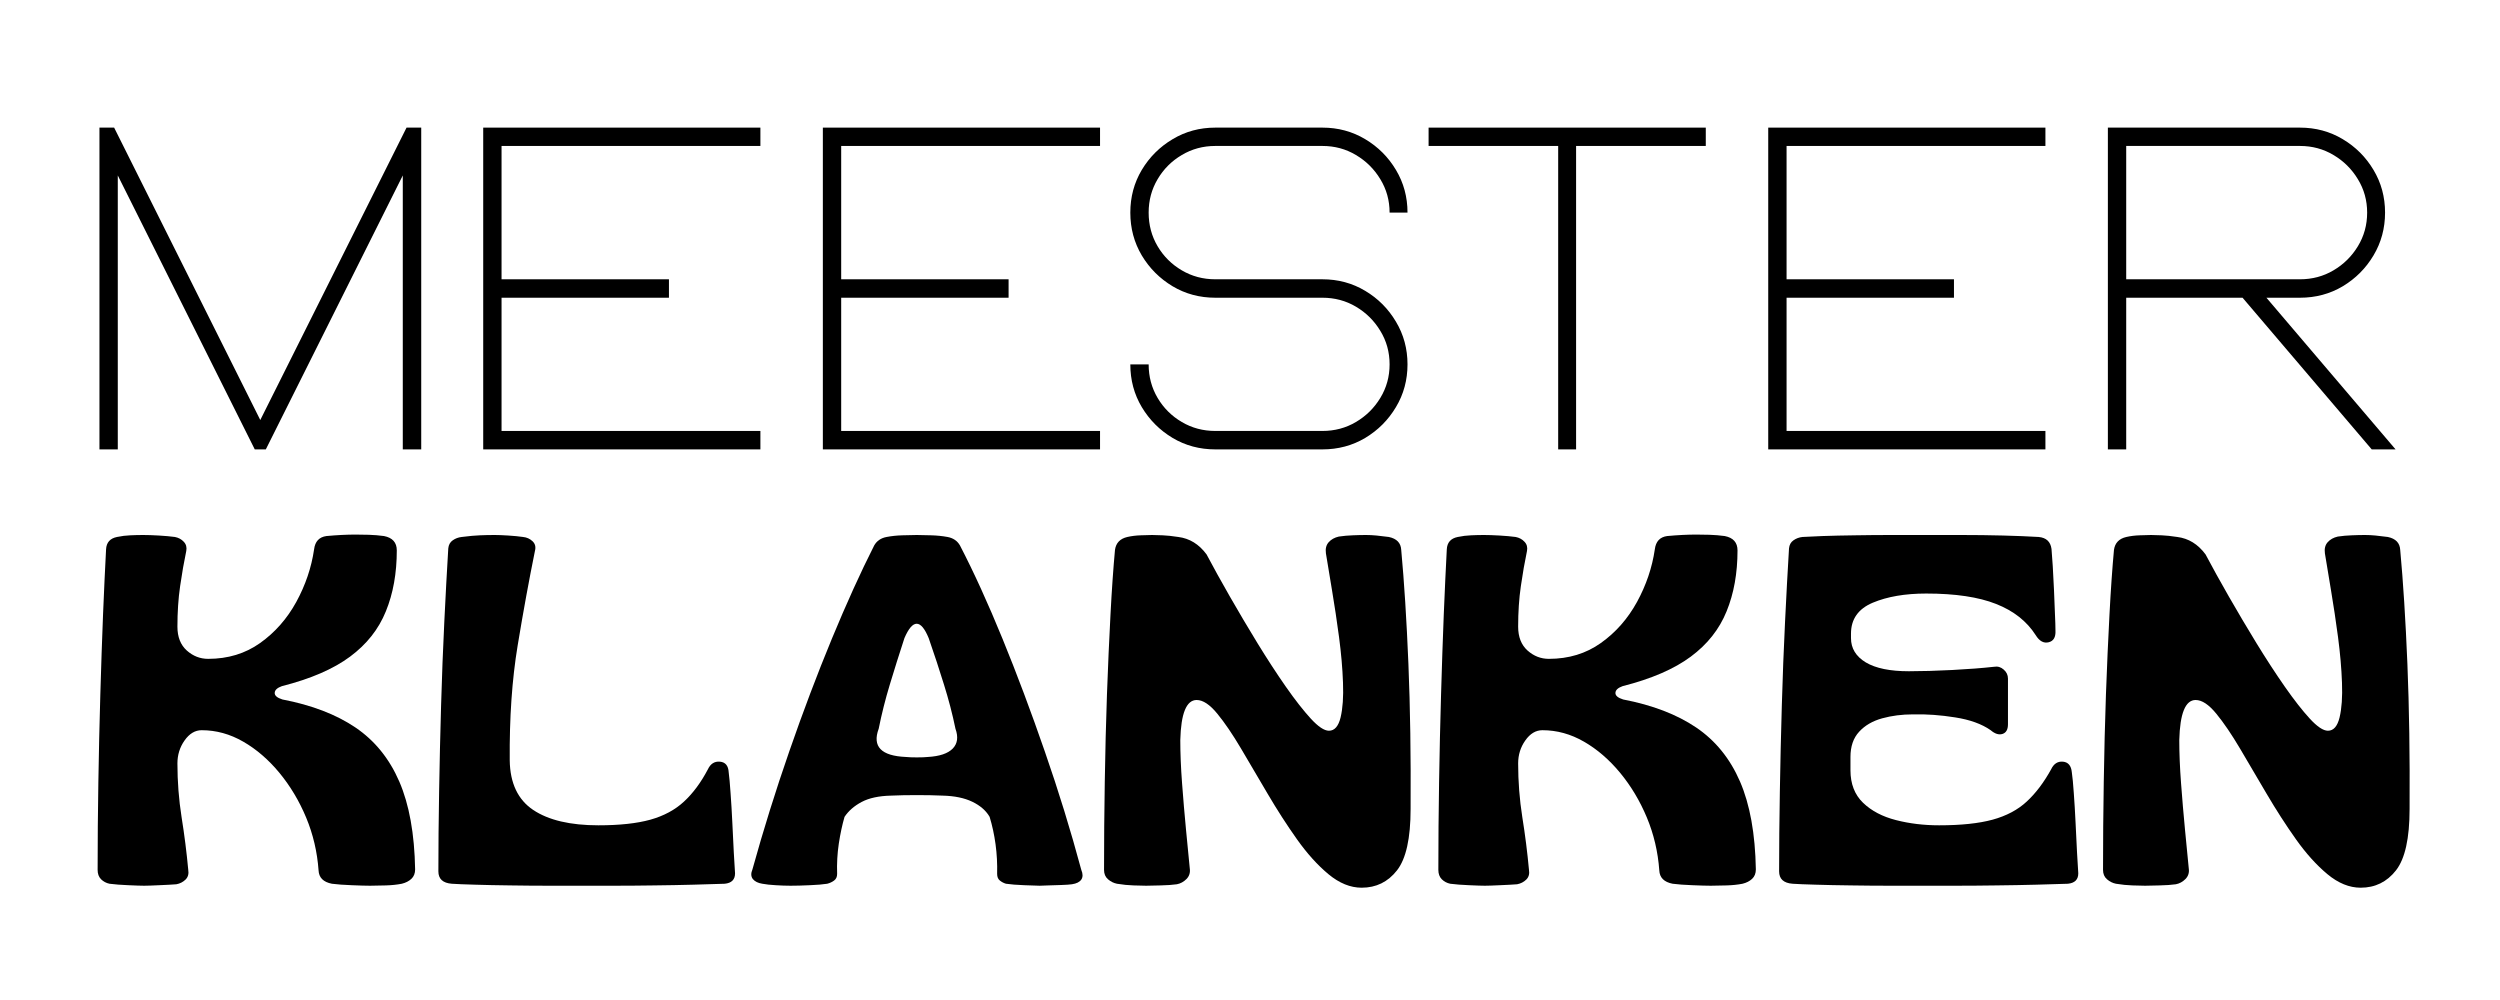 <?xml version="1.0" encoding="UTF-8"?>
<svg xmlns="http://www.w3.org/2000/svg" xmlns:xlink="http://www.w3.org/1999/xlink" width="500" zoomAndPan="magnify" viewBox="0 0 375 150" height="200" preserveAspectRatio="xMidYMid meet" version="1.2">
  <defs></defs>
  <g id="7174f83797">
    <g style="fill:#000000;fill-opacity:1;">
      <g transform="translate(12.566, 132.562)">
        <path style="stroke:none" d="M 9.062 0.297 C 8.57 0.297 7.781 0.27 6.688 0.219 C 5.594 0.176 4.648 0.102 3.859 0 C 3.367 -0.102 2.945 -0.328 2.594 -0.672 C 2.25 -1.016 2.078 -1.484 2.078 -2.078 C 2.078 -6.391 2.113 -10.785 2.188 -15.266 C 2.258 -19.742 2.359 -24.125 2.484 -28.406 C 2.609 -32.695 2.742 -36.695 2.891 -40.406 C 3.047 -44.125 3.195 -47.375 3.344 -50.156 C 3.395 -51.188 3.941 -51.805 4.984 -52.016 C 5.672 -52.16 6.336 -52.242 6.984 -52.266 C 7.629 -52.297 8.273 -52.312 8.922 -52.312 C 9.555 -52.312 10.332 -52.285 11.25 -52.234 C 12.164 -52.18 12.973 -52.109 13.672 -52.016 C 14.211 -51.91 14.656 -51.672 15 -51.297 C 15.352 -50.93 15.477 -50.473 15.375 -49.922 C 15.031 -48.285 14.723 -46.523 14.453 -44.641 C 14.18 -42.766 14.047 -40.738 14.047 -38.562 C 14.047 -37.02 14.516 -35.828 15.453 -34.984 C 16.391 -34.148 17.457 -33.734 18.656 -33.734 C 21.625 -33.734 24.223 -34.523 26.453 -36.109 C 28.68 -37.691 30.488 -39.742 31.875 -42.266 C 33.258 -44.797 34.148 -47.426 34.547 -50.156 C 34.691 -51.344 35.312 -52.008 36.406 -52.156 C 37.988 -52.301 39.445 -52.375 40.781 -52.375 C 41.332 -52.375 41.988 -52.363 42.75 -52.344 C 43.52 -52.32 44.281 -52.258 45.031 -52.156 C 46.312 -51.906 46.953 -51.188 46.953 -50 C 46.953 -46.582 46.406 -43.535 45.312 -40.859 C 44.227 -38.18 42.438 -35.914 39.938 -34.062 C 37.438 -32.207 34.031 -30.734 29.719 -29.641 C 29.02 -29.391 28.66 -29.055 28.641 -28.641 C 28.617 -28.223 29.004 -27.891 29.797 -27.641 C 34.203 -26.797 37.852 -25.395 40.75 -23.438 C 43.645 -21.477 45.836 -18.773 47.328 -15.328 C 48.816 -11.891 49.609 -7.5 49.703 -2.156 C 49.703 -1.562 49.516 -1.086 49.141 -0.734 C 48.773 -0.391 48.297 -0.145 47.703 0 C 46.953 0.145 46.156 0.227 45.312 0.25 C 44.477 0.281 43.688 0.297 42.938 0.297 C 42.301 0.297 41.383 0.27 40.188 0.219 C 39 0.176 38.008 0.102 37.219 0 C 35.938 -0.25 35.27 -0.914 35.219 -2 C 35.02 -4.781 34.398 -7.422 33.359 -9.922 C 32.316 -12.422 30.977 -14.66 29.344 -16.641 C 27.707 -18.617 25.898 -20.176 23.922 -21.312 C 21.941 -22.457 19.863 -23.031 17.688 -23.031 C 16.695 -23.031 15.844 -22.52 15.125 -21.5 C 14.406 -20.488 14.047 -19.336 14.047 -18.047 C 14.047 -15.328 14.254 -12.641 14.672 -9.984 C 15.098 -7.336 15.43 -4.703 15.672 -2.078 C 15.773 -1.484 15.641 -1 15.266 -0.625 C 14.891 -0.258 14.43 -0.023 13.891 0.078 C 13.242 0.129 12.391 0.176 11.328 0.219 C 10.266 0.27 9.508 0.297 9.062 0.297 Z M 9.062 0.297 "></path>
      </g>
    </g>
    <g style="fill:#000000;fill-opacity:1;">
      <g transform="translate(63.679, 132.562)">
        <path style="stroke:none" d="M 23.406 0.297 C 22.062 0.297 20.461 0.297 18.609 0.297 C 16.754 0.297 14.848 0.281 12.891 0.25 C 10.93 0.227 9.16 0.191 7.578 0.141 C 5.992 0.098 4.832 0.051 4.094 0 C 2.75 -0.102 2.078 -0.723 2.078 -1.859 C 2.078 -5.578 2.113 -9.562 2.188 -13.812 C 2.258 -18.07 2.359 -22.379 2.484 -26.734 C 2.609 -31.098 2.77 -35.297 2.969 -39.328 C 3.164 -43.367 3.363 -47.023 3.562 -50.297 C 3.613 -50.836 3.836 -51.242 4.234 -51.516 C 4.629 -51.797 5.078 -51.961 5.578 -52.016 C 6.711 -52.16 7.625 -52.242 8.312 -52.266 C 9.008 -52.297 9.754 -52.312 10.547 -52.312 C 11.047 -52.312 11.711 -52.285 12.547 -52.234 C 13.391 -52.18 14.133 -52.109 14.781 -52.016 C 15.332 -51.961 15.805 -51.75 16.203 -51.375 C 16.598 -51 16.719 -50.516 16.562 -49.922 C 15.676 -45.566 14.812 -40.836 13.969 -35.734 C 13.125 -30.629 12.727 -24.883 12.781 -18.5 C 12.832 -15.082 14.008 -12.602 16.312 -11.062 C 18.613 -9.531 21.867 -8.766 26.078 -8.766 C 29.242 -8.766 31.844 -9.047 33.875 -9.609 C 35.906 -10.18 37.586 -11.086 38.922 -12.328 C 40.266 -13.566 41.457 -15.176 42.5 -17.156 C 42.895 -18 43.5 -18.383 44.312 -18.312 C 45.133 -18.238 45.57 -17.707 45.625 -16.719 C 45.719 -16.02 45.812 -14.977 45.906 -13.594 C 46.008 -12.207 46.098 -10.723 46.172 -9.141 C 46.242 -7.555 46.316 -6.066 46.391 -4.672 C 46.473 -3.285 46.535 -2.25 46.578 -1.562 C 46.578 -0.625 46.062 -0.102 45.031 0 C 43.738 0.051 42.16 0.098 40.297 0.141 C 38.441 0.191 36.488 0.227 34.438 0.25 C 32.383 0.281 30.391 0.297 28.453 0.297 C 26.523 0.297 24.844 0.297 23.406 0.297 Z M 23.406 0.297 "></path>
      </g>
    </g>
    <g style="fill:#000000;fill-opacity:1;">
      <g transform="translate(111.523, 132.562)">
        <path style="stroke:none" d="M 7.062 0.297 C 6.363 0.297 5.617 0.27 4.828 0.219 C 4.035 0.176 3.367 0.102 2.828 0 C 2.18 -0.102 1.707 -0.336 1.406 -0.703 C 1.113 -1.078 1.094 -1.562 1.344 -2.156 C 2.977 -8.051 4.82 -13.957 6.875 -19.875 C 8.926 -25.789 11.051 -31.41 13.25 -36.734 C 15.457 -42.066 17.578 -46.738 19.609 -50.75 C 20.004 -51.438 20.625 -51.859 21.469 -52.016 C 22.219 -52.16 23.008 -52.242 23.844 -52.266 C 24.688 -52.297 25.406 -52.312 26 -52.312 C 26.594 -52.312 27.312 -52.297 28.156 -52.266 C 29 -52.242 29.816 -52.16 30.609 -52.016 C 31.453 -51.859 32.07 -51.438 32.469 -50.75 C 34.551 -46.738 36.68 -42.066 38.859 -36.734 C 41.035 -31.41 43.148 -25.773 45.203 -19.828 C 47.266 -13.891 49.086 -7.973 50.672 -2.078 C 50.922 -1.484 50.922 -1 50.672 -0.625 C 50.422 -0.258 49.953 -0.023 49.266 0.078 C 48.91 0.129 48.383 0.164 47.688 0.188 C 47 0.207 46.344 0.227 45.719 0.25 C 45.102 0.281 44.672 0.297 44.422 0.297 C 44.023 0.297 43.258 0.27 42.125 0.219 C 40.988 0.176 40.07 0.102 39.375 0 C 39.031 -0.102 38.723 -0.266 38.453 -0.484 C 38.18 -0.703 38.047 -1.035 38.047 -1.484 C 38.086 -2.973 38.008 -4.445 37.812 -5.906 C 37.613 -7.363 37.316 -8.738 36.922 -10.031 C 36.379 -10.969 35.516 -11.723 34.328 -12.297 C 33.141 -12.867 31.656 -13.176 29.875 -13.219 C 28.727 -13.27 27.438 -13.297 26 -13.297 C 24.562 -13.297 23.273 -13.27 22.141 -13.219 C 20.305 -13.176 18.832 -12.859 17.719 -12.266 C 16.602 -11.672 15.75 -10.926 15.156 -10.031 C 14.812 -8.844 14.523 -7.504 14.297 -6.016 C 14.078 -4.535 13.992 -3.023 14.047 -1.484 C 14.047 -1.035 13.895 -0.703 13.594 -0.484 C 13.301 -0.266 12.957 -0.102 12.562 0 C 11.914 0.102 11.047 0.176 9.953 0.219 C 8.867 0.27 7.906 0.297 7.062 0.297 Z M 24.375 -19.016 C 24.77 -18.973 25.312 -18.953 26 -18.953 C 26.695 -18.953 27.242 -18.973 27.641 -19.016 C 29.422 -19.117 30.672 -19.539 31.391 -20.281 C 32.109 -21.02 32.242 -22.008 31.797 -23.25 C 31.348 -25.438 30.773 -27.641 30.078 -29.859 C 29.391 -32.086 28.625 -34.414 27.781 -36.844 C 26.594 -39.719 25.379 -39.719 24.141 -36.844 C 23.348 -34.414 22.617 -32.098 21.953 -29.891 C 21.285 -27.691 20.727 -25.477 20.281 -23.25 C 19.289 -20.582 20.656 -19.172 24.375 -19.016 Z M 24.375 -19.016 "></path>
      </g>
    </g>
    <g style="fill:#000000;fill-opacity:1;">
      <g transform="translate(163.528, 132.562)">
        <path style="stroke:none" d="M 40.719 0.594 C 39.031 0.594 37.367 -0.082 35.734 -1.438 C 34.098 -2.801 32.523 -4.547 31.016 -6.672 C 29.504 -8.805 28.039 -11.078 26.625 -13.484 C 25.219 -15.891 23.883 -18.156 22.625 -20.281 C 21.363 -22.414 20.176 -24.16 19.062 -25.516 C 17.945 -26.879 16.914 -27.562 15.969 -27.562 C 14.438 -27.562 13.617 -25.555 13.516 -21.547 C 13.516 -19.617 13.602 -17.461 13.781 -15.078 C 13.957 -12.703 14.156 -10.375 14.375 -8.094 C 14.594 -5.82 14.781 -3.891 14.938 -2.297 C 15.031 -1.66 14.863 -1.129 14.438 -0.703 C 14.02 -0.285 13.539 -0.023 13 0.078 C 12.352 0.172 11.535 0.227 10.547 0.25 C 9.555 0.281 8.836 0.297 8.391 0.297 C 7.898 0.297 7.27 0.281 6.5 0.25 C 5.727 0.227 4.898 0.145 4.016 0 C 3.516 -0.102 3.066 -0.328 2.672 -0.672 C 2.273 -1.016 2.078 -1.484 2.078 -2.078 C 2.078 -6.391 2.113 -10.785 2.188 -15.266 C 2.258 -19.742 2.367 -24.125 2.516 -28.406 C 2.672 -32.695 2.848 -36.695 3.047 -40.406 C 3.242 -44.125 3.469 -47.348 3.719 -50.078 C 3.863 -51.117 4.484 -51.766 5.578 -52.016 C 6.211 -52.16 6.879 -52.242 7.578 -52.266 C 8.273 -52.297 8.844 -52.312 9.281 -52.312 C 9.727 -52.312 10.258 -52.297 10.875 -52.266 C 11.5 -52.242 12.281 -52.16 13.219 -52.016 C 14.906 -51.805 16.316 -50.938 17.453 -49.406 C 18.453 -47.52 19.617 -45.41 20.953 -43.078 C 22.285 -40.754 23.672 -38.414 25.109 -36.062 C 26.547 -33.719 27.957 -31.551 29.344 -29.562 C 30.727 -27.582 31.977 -25.984 33.094 -24.766 C 34.207 -23.555 35.113 -22.953 35.812 -22.953 C 36.656 -22.953 37.238 -23.617 37.562 -24.953 C 37.883 -26.297 38.004 -28.031 37.922 -30.156 C 37.848 -32.289 37.648 -34.57 37.328 -37 C 37.004 -39.426 36.656 -41.754 36.281 -43.984 C 35.914 -46.211 35.609 -48.07 35.359 -49.562 C 35.266 -50.25 35.398 -50.801 35.766 -51.219 C 36.141 -51.645 36.648 -51.93 37.297 -52.078 C 37.992 -52.18 38.688 -52.242 39.375 -52.266 C 40.07 -52.297 40.742 -52.312 41.391 -52.312 C 41.879 -52.312 42.395 -52.285 42.938 -52.234 C 43.488 -52.18 44.109 -52.109 44.797 -52.016 C 45.984 -51.766 46.602 -51.117 46.656 -50.078 C 47.102 -45.273 47.461 -39.578 47.734 -32.984 C 48.004 -26.398 48.113 -19.145 48.062 -11.219 C 48.062 -6.812 47.379 -3.738 46.016 -2 C 44.66 -0.27 42.895 0.594 40.719 0.594 Z M 40.719 0.594 "></path>
      </g>
    </g>
    <g style="fill:#000000;fill-opacity:1;">
      <g transform="translate(213.675, 132.562)">
        <path style="stroke:none" d="M 9.062 0.297 C 8.57 0.297 7.781 0.27 6.688 0.219 C 5.594 0.176 4.648 0.102 3.859 0 C 3.367 -0.102 2.945 -0.328 2.594 -0.672 C 2.25 -1.016 2.078 -1.484 2.078 -2.078 C 2.078 -6.391 2.113 -10.785 2.188 -15.266 C 2.258 -19.742 2.359 -24.125 2.484 -28.406 C 2.609 -32.695 2.742 -36.695 2.891 -40.406 C 3.047 -44.125 3.195 -47.375 3.344 -50.156 C 3.395 -51.188 3.941 -51.805 4.984 -52.016 C 5.672 -52.16 6.336 -52.242 6.984 -52.266 C 7.629 -52.297 8.273 -52.312 8.922 -52.312 C 9.555 -52.312 10.332 -52.285 11.25 -52.234 C 12.164 -52.18 12.973 -52.109 13.672 -52.016 C 14.211 -51.91 14.656 -51.672 15 -51.297 C 15.352 -50.93 15.477 -50.473 15.375 -49.922 C 15.031 -48.285 14.723 -46.523 14.453 -44.641 C 14.18 -42.766 14.047 -40.738 14.047 -38.562 C 14.047 -37.02 14.516 -35.828 15.453 -34.984 C 16.391 -34.148 17.457 -33.734 18.656 -33.734 C 21.625 -33.734 24.223 -34.523 26.453 -36.109 C 28.68 -37.691 30.488 -39.742 31.875 -42.266 C 33.258 -44.797 34.148 -47.426 34.547 -50.156 C 34.691 -51.344 35.312 -52.008 36.406 -52.156 C 37.988 -52.301 39.445 -52.375 40.781 -52.375 C 41.332 -52.375 41.988 -52.363 42.75 -52.344 C 43.52 -52.32 44.281 -52.258 45.031 -52.156 C 46.312 -51.906 46.953 -51.188 46.953 -50 C 46.953 -46.582 46.406 -43.535 45.312 -40.859 C 44.227 -38.18 42.438 -35.914 39.938 -34.062 C 37.438 -32.207 34.031 -30.734 29.719 -29.641 C 29.02 -29.391 28.66 -29.055 28.641 -28.641 C 28.617 -28.223 29.004 -27.891 29.797 -27.641 C 34.203 -26.797 37.852 -25.395 40.75 -23.438 C 43.645 -21.477 45.836 -18.773 47.328 -15.328 C 48.816 -11.891 49.609 -7.5 49.703 -2.156 C 49.703 -1.562 49.516 -1.086 49.141 -0.734 C 48.773 -0.391 48.297 -0.145 47.703 0 C 46.953 0.145 46.156 0.227 45.312 0.25 C 44.477 0.281 43.688 0.297 42.938 0.297 C 42.301 0.297 41.383 0.27 40.188 0.219 C 39 0.176 38.008 0.102 37.219 0 C 35.938 -0.25 35.27 -0.914 35.219 -2 C 35.02 -4.781 34.398 -7.422 33.359 -9.922 C 32.316 -12.422 30.977 -14.66 29.344 -16.641 C 27.707 -18.617 25.898 -20.176 23.922 -21.312 C 21.941 -22.457 19.863 -23.031 17.688 -23.031 C 16.695 -23.031 15.844 -22.52 15.125 -21.5 C 14.406 -20.488 14.047 -19.336 14.047 -18.047 C 14.047 -15.328 14.254 -12.641 14.672 -9.984 C 15.098 -7.336 15.43 -4.703 15.672 -2.078 C 15.773 -1.484 15.641 -1 15.266 -0.625 C 14.891 -0.258 14.43 -0.023 13.891 0.078 C 13.242 0.129 12.391 0.176 11.328 0.219 C 10.266 0.27 9.508 0.297 9.062 0.297 Z M 9.062 0.297 "></path>
      </g>
    </g>
    <g style="fill:#000000;fill-opacity:1;">
      <g transform="translate(264.789, 132.562)">
        <path style="stroke:none" d="M 23.406 0.297 C 22.062 0.297 20.461 0.297 18.609 0.297 C 16.754 0.297 14.848 0.281 12.891 0.25 C 10.93 0.227 9.16 0.191 7.578 0.141 C 5.992 0.098 4.832 0.051 4.094 0 C 2.75 -0.102 2.078 -0.723 2.078 -1.859 C 2.078 -5.578 2.113 -9.562 2.188 -13.812 C 2.258 -18.07 2.359 -22.379 2.484 -26.734 C 2.609 -31.098 2.77 -35.297 2.969 -39.328 C 3.164 -43.367 3.363 -47.023 3.562 -50.297 C 3.613 -50.836 3.836 -51.242 4.234 -51.516 C 4.629 -51.797 5.078 -51.961 5.578 -52.016 C 6.172 -52.055 7.18 -52.102 8.609 -52.156 C 10.047 -52.207 11.672 -52.242 13.484 -52.266 C 15.297 -52.297 17.094 -52.312 18.875 -52.312 C 20.656 -52.312 22.164 -52.312 23.406 -52.312 C 25.289 -52.312 27.297 -52.312 29.422 -52.312 C 31.547 -52.312 33.625 -52.285 35.656 -52.234 C 37.688 -52.18 39.473 -52.109 41.016 -52.016 C 42.148 -51.91 42.789 -51.312 42.938 -50.219 C 42.988 -49.625 43.051 -48.758 43.125 -47.625 C 43.195 -46.488 43.258 -45.285 43.312 -44.016 C 43.363 -42.754 43.41 -41.578 43.453 -40.484 C 43.504 -39.398 43.531 -38.562 43.531 -37.969 C 43.582 -36.977 43.238 -36.395 42.5 -36.219 C 41.758 -36.039 41.113 -36.398 40.562 -37.297 C 39.227 -39.379 37.25 -40.938 34.625 -41.969 C 32 -43.008 28.504 -43.531 24.141 -43.531 C 20.973 -43.531 18.301 -43.07 16.125 -42.156 C 13.945 -41.238 12.859 -39.691 12.859 -37.516 L 12.859 -36.844 C 12.859 -35.312 13.598 -34.098 15.078 -33.203 C 16.566 -32.316 18.723 -31.875 21.547 -31.875 C 23.473 -31.875 25.641 -31.938 28.047 -32.062 C 30.453 -32.188 32.547 -32.348 34.328 -32.547 C 34.867 -32.641 35.348 -32.5 35.766 -32.125 C 36.191 -31.758 36.406 -31.305 36.406 -30.766 L 36.406 -23.922 C 36.406 -23.129 36.129 -22.645 35.578 -22.469 C 35.035 -22.301 34.445 -22.488 33.812 -23.031 C 32.469 -23.969 30.691 -24.609 28.484 -24.953 C 26.285 -25.305 24.172 -25.457 22.141 -25.406 C 20.504 -25.406 18.969 -25.207 17.531 -24.812 C 16.094 -24.414 14.941 -23.742 14.078 -22.797 C 13.211 -21.859 12.781 -20.598 12.781 -19.016 L 12.781 -17.016 C 12.781 -14.984 13.41 -13.359 14.672 -12.141 C 15.93 -10.93 17.578 -10.066 19.609 -9.547 C 21.641 -9.023 23.797 -8.766 26.078 -8.766 C 29.348 -8.766 32.02 -9.047 34.094 -9.609 C 36.176 -10.18 37.883 -11.086 39.219 -12.328 C 40.562 -13.566 41.781 -15.176 42.875 -17.156 C 43.27 -18 43.863 -18.383 44.656 -18.312 C 45.445 -18.238 45.891 -17.707 45.984 -16.719 C 46.086 -16.02 46.188 -14.977 46.281 -13.594 C 46.383 -12.207 46.473 -10.723 46.547 -9.141 C 46.617 -7.555 46.691 -6.066 46.766 -4.672 C 46.836 -3.285 46.898 -2.25 46.953 -1.562 C 46.953 -0.625 46.43 -0.102 45.391 0 C 44.109 0.051 42.523 0.098 40.641 0.141 C 38.754 0.191 36.758 0.227 34.656 0.25 C 32.551 0.281 30.508 0.297 28.531 0.297 C 26.551 0.297 24.844 0.297 23.406 0.297 Z M 23.406 0.297 "></path>
      </g>
    </g>
    <g style="fill:#000000;fill-opacity:1;">
      <g transform="translate(313.376, 132.562)">
        <path style="stroke:none" d="M 40.719 0.594 C 39.031 0.594 37.367 -0.082 35.734 -1.438 C 34.098 -2.801 32.523 -4.547 31.016 -6.672 C 29.504 -8.805 28.039 -11.078 26.625 -13.484 C 25.219 -15.891 23.883 -18.156 22.625 -20.281 C 21.363 -22.414 20.176 -24.16 19.062 -25.516 C 17.945 -26.879 16.914 -27.562 15.969 -27.562 C 14.438 -27.562 13.617 -25.555 13.516 -21.547 C 13.516 -19.617 13.602 -17.461 13.781 -15.078 C 13.957 -12.703 14.156 -10.375 14.375 -8.094 C 14.594 -5.82 14.781 -3.891 14.938 -2.297 C 15.031 -1.66 14.863 -1.129 14.438 -0.703 C 14.02 -0.285 13.539 -0.023 13 0.078 C 12.352 0.172 11.535 0.227 10.547 0.25 C 9.555 0.281 8.836 0.297 8.391 0.297 C 7.898 0.297 7.27 0.281 6.5 0.25 C 5.727 0.227 4.898 0.145 4.016 0 C 3.516 -0.102 3.066 -0.328 2.672 -0.672 C 2.273 -1.016 2.078 -1.484 2.078 -2.078 C 2.078 -6.391 2.113 -10.785 2.188 -15.266 C 2.258 -19.742 2.367 -24.125 2.516 -28.406 C 2.672 -32.695 2.848 -36.695 3.047 -40.406 C 3.242 -44.125 3.469 -47.348 3.719 -50.078 C 3.863 -51.117 4.484 -51.766 5.578 -52.016 C 6.211 -52.16 6.879 -52.242 7.578 -52.266 C 8.273 -52.297 8.844 -52.312 9.281 -52.312 C 9.727 -52.312 10.258 -52.297 10.875 -52.266 C 11.5 -52.242 12.281 -52.16 13.219 -52.016 C 14.906 -51.805 16.316 -50.938 17.453 -49.406 C 18.453 -47.52 19.617 -45.41 20.953 -43.078 C 22.285 -40.754 23.672 -38.414 25.109 -36.062 C 26.547 -33.719 27.957 -31.551 29.344 -29.562 C 30.727 -27.582 31.977 -25.984 33.094 -24.766 C 34.207 -23.555 35.113 -22.953 35.812 -22.953 C 36.656 -22.953 37.238 -23.617 37.562 -24.953 C 37.883 -26.297 38.004 -28.031 37.922 -30.156 C 37.848 -32.289 37.648 -34.57 37.328 -37 C 37.004 -39.426 36.656 -41.754 36.281 -43.984 C 35.914 -46.211 35.609 -48.07 35.359 -49.562 C 35.266 -50.25 35.398 -50.801 35.766 -51.219 C 36.141 -51.645 36.648 -51.93 37.297 -52.078 C 37.992 -52.18 38.688 -52.242 39.375 -52.266 C 40.07 -52.297 40.742 -52.312 41.391 -52.312 C 41.879 -52.312 42.395 -52.285 42.938 -52.234 C 43.488 -52.18 44.109 -52.109 44.797 -52.016 C 45.984 -51.766 46.602 -51.117 46.656 -50.078 C 47.102 -45.273 47.461 -39.578 47.734 -32.984 C 48.004 -26.398 48.113 -19.145 48.062 -11.219 C 48.062 -6.812 47.379 -3.738 46.016 -2 C 44.66 -0.27 42.895 0.594 40.719 0.594 Z M 40.719 0.594 "></path>
      </g>
    </g>
    <g style="fill:#000000;fill-opacity:1;">
      <g transform="translate(9.262, 67.409)">
        <path style="stroke:none" d="M 5.656 -48.266 L 7.859 -48.266 L 29.781 -4.406 L 51.719 -48.266 L 53.922 -48.266 L 53.922 0 L 51.156 0 L 51.156 -41.094 L 30.609 0 L 28.953 0 L 8.406 -41.094 L 8.406 0 L 5.656 0 Z M 5.656 -48.266 "></path>
      </g>
    </g>
    <g style="fill:#000000;fill-opacity:1;">
      <g transform="translate(66.826, 67.409)">
        <path style="stroke:none" d="M 47.234 -2.766 L 47.234 0 L 5.656 0 L 5.656 -48.266 L 47.234 -48.266 L 47.234 -45.516 L 8.406 -45.516 L 8.406 -25.516 L 33.516 -25.516 L 33.516 -22.75 L 8.406 -22.75 L 8.406 -2.766 Z M 47.234 -2.766 "></path>
      </g>
    </g>
    <g style="fill:#000000;fill-opacity:1;">
      <g transform="translate(117.772, 67.409)">
        <path style="stroke:none" d="M 47.234 -2.766 L 47.234 0 L 5.656 0 L 5.656 -48.266 L 47.234 -48.266 L 47.234 -45.516 L 8.406 -45.516 L 8.406 -25.516 L 33.516 -25.516 L 33.516 -22.75 L 8.406 -22.75 L 8.406 -2.766 Z M 47.234 -2.766 "></path>
      </g>
    </g>
    <g style="fill:#000000;fill-opacity:1;">
      <g transform="translate(163.892, 67.409)">
        <path style="stroke:none" d="M 47.234 -12.75 C 47.234 -10.406 46.656 -8.27 45.5 -6.344 C 44.352 -4.414 42.816 -2.875 40.891 -1.719 C 38.961 -0.57 36.82 0 34.469 0 L 18.406 0 C 16.062 0 13.926 -0.57 12 -1.719 C 10.07 -2.875 8.531 -4.414 7.375 -6.344 C 6.227 -8.27 5.656 -10.406 5.656 -12.75 L 8.406 -12.75 C 8.406 -10.914 8.852 -9.238 9.75 -7.719 C 10.645 -6.207 11.852 -5.004 13.375 -4.109 C 14.895 -3.211 16.57 -2.766 18.406 -2.766 L 34.469 -2.766 C 36.312 -2.766 37.988 -3.211 39.5 -4.109 C 41.02 -5.004 42.238 -6.207 43.156 -7.719 C 44.082 -9.238 44.547 -10.914 44.547 -12.75 C 44.547 -14.594 44.082 -16.27 43.156 -17.781 C 42.238 -19.301 41.02 -20.508 39.5 -21.406 C 37.988 -22.301 36.312 -22.75 34.469 -22.75 L 18.406 -22.75 C 16.062 -22.75 13.926 -23.32 12 -24.469 C 10.07 -25.625 8.531 -27.164 7.375 -29.094 C 6.227 -31.031 5.656 -33.172 5.656 -35.516 C 5.656 -37.859 6.227 -39.992 7.375 -41.922 C 8.531 -43.848 10.07 -45.383 12 -46.531 C 13.926 -47.688 16.062 -48.266 18.406 -48.266 L 34.469 -48.266 C 36.82 -48.266 38.961 -47.688 40.891 -46.531 C 42.816 -45.383 44.352 -43.848 45.5 -41.922 C 46.656 -39.992 47.234 -37.859 47.234 -35.516 L 44.547 -35.516 C 44.547 -37.348 44.082 -39.02 43.156 -40.531 C 42.238 -42.051 41.02 -43.258 39.5 -44.156 C 37.988 -45.062 36.312 -45.516 34.469 -45.516 L 18.406 -45.516 C 16.57 -45.516 14.895 -45.062 13.375 -44.156 C 11.852 -43.258 10.645 -42.051 9.75 -40.531 C 8.852 -39.02 8.406 -37.348 8.406 -35.516 C 8.406 -33.672 8.852 -31.988 9.75 -30.469 C 10.645 -28.957 11.852 -27.754 13.375 -26.859 C 14.895 -25.961 16.57 -25.516 18.406 -25.516 L 34.469 -25.516 C 36.82 -25.516 38.961 -24.938 40.891 -23.781 C 42.816 -22.633 44.352 -21.094 45.5 -19.156 C 46.656 -17.227 47.234 -15.094 47.234 -12.75 Z M 47.234 -12.75 "></path>
      </g>
    </g>
    <g style="fill:#000000;fill-opacity:1;">
      <g transform="translate(208.633, 67.409)">
        <path style="stroke:none" d="M 25.094 0 L 25.094 -45.516 L 5.656 -45.516 L 5.656 -48.266 L 47.234 -48.266 L 47.234 -45.516 L 27.781 -45.516 L 27.781 0 Z M 25.094 0 "></path>
      </g>
    </g>
    <g style="fill:#000000;fill-opacity:1;">
      <g transform="translate(259.579, 67.409)">
        <path style="stroke:none" d="M 47.234 -2.766 L 47.234 0 L 5.656 0 L 5.656 -48.266 L 47.234 -48.266 L 47.234 -45.516 L 8.406 -45.516 L 8.406 -25.516 L 33.516 -25.516 L 33.516 -22.75 L 8.406 -22.75 L 8.406 -2.766 Z M 47.234 -2.766 "></path>
      </g>
    </g>
    <g style="fill:#000000;fill-opacity:1;">
      <g transform="translate(310.525, 67.409)">
        <path style="stroke:none" d="M 47.234 -35.516 C 47.234 -33.172 46.656 -31.031 45.5 -29.094 C 44.352 -27.164 42.816 -25.625 40.891 -24.469 C 38.961 -23.32 36.82 -22.75 34.469 -22.75 L 29.438 -22.75 L 48.812 0 L 45.234 0 L 25.859 -22.75 L 8.406 -22.75 L 8.406 0 L 5.656 0 L 5.656 -48.266 L 34.469 -48.266 C 36.82 -48.266 38.961 -47.688 40.891 -46.531 C 42.816 -45.383 44.352 -43.848 45.5 -41.922 C 46.656 -39.992 47.234 -37.859 47.234 -35.516 Z M 8.406 -45.516 L 8.406 -25.516 L 34.469 -25.516 C 36.312 -25.516 37.988 -25.961 39.5 -26.859 C 41.02 -27.754 42.238 -28.957 43.156 -30.469 C 44.082 -31.988 44.547 -33.672 44.547 -35.516 C 44.547 -37.348 44.082 -39.02 43.156 -40.531 C 42.238 -42.051 41.02 -43.258 39.5 -44.156 C 37.988 -45.062 36.312 -45.516 34.469 -45.516 Z M 8.406 -45.516 "></path>
      </g>
    </g>
  </g>
</svg>
